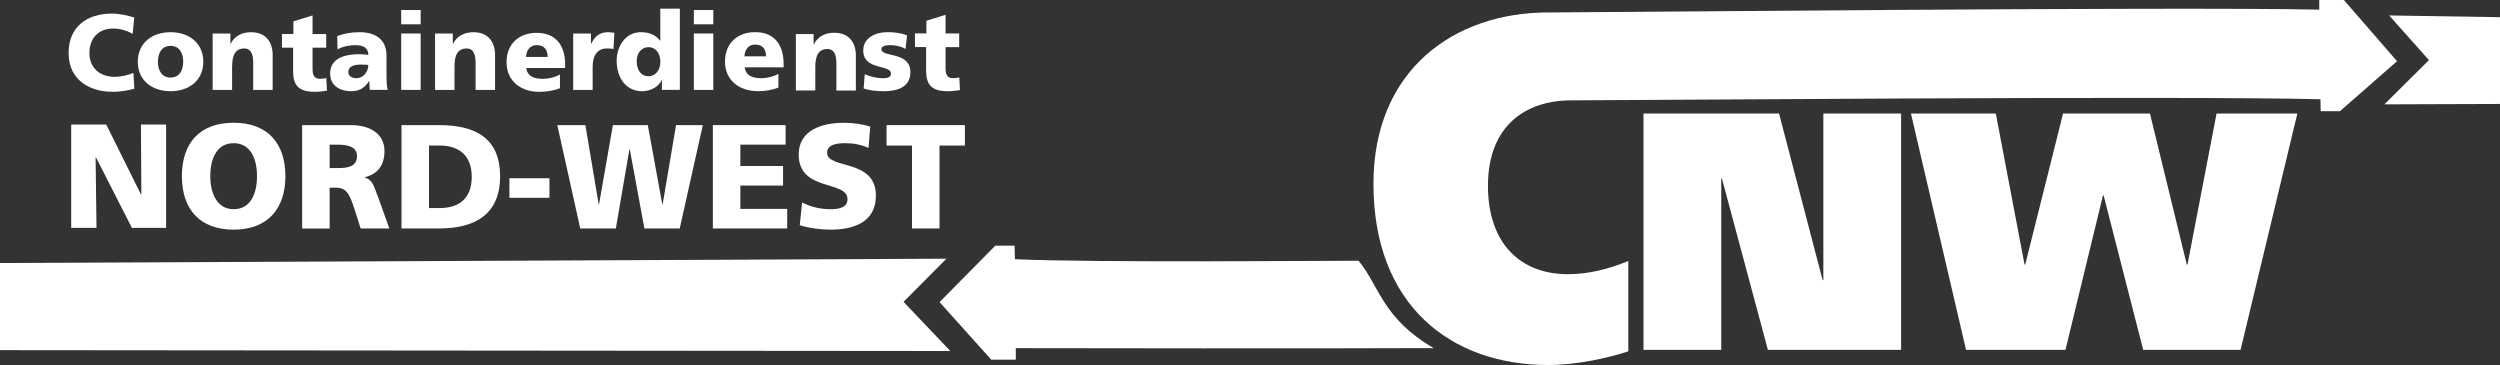 <?xml version="1.0" encoding="UTF-8"?>
<svg xmlns="http://www.w3.org/2000/svg" id="Ebene_1" data-name="Ebene 1" viewBox="0 0 500 73">
  <rect x="0" y="0" width="500" height="73" fill="#333333" stroke="none"/>
  <defs>
    <style>
      .cls-1 {
        fill: #fff;
      }
    </style>
  </defs>
  <path class="cls-1" d="M22.39,18.36c2.05,0,3.33-.33,4.48-.61l-.19-3.16c-1.1.43-2.44.78-3.76.78-2.94,0-5.04-1.8-5.04-4.77s1.86-4.89,4.71-4.89c1.38,0,2.64.35,3.94,1.06l.32-3.27c-1.45-.43-2.94-.78-4.48-.78-4.97,0-8.65,2.62-8.65,7.88,0,5.72,4.65,7.75,8.67,7.75Z"></path>
  <path class="cls-1" d="M58.62,14.14c0,2.69.84,4.22,4.33,4.22.97,0,1.71-.13,2.44-.22l-.13-2.53c-.39.06-.8.15-1.19.15-1.23,0-1.56-.69-1.56-2.06v-4.16h2.73v-2.73h-2.73v-3.73l-3.83,1.19v2.53h-2.29v2.73h2.23v4.59Z"></path>
  <path class="cls-1" d="M107.86,18.36c1.45,0,2.88-.22,4.13-.71v-2.75c-1.17.63-2.38.87-3.44.87-1.9,0-3.09-.61-3.31-2.17h7.79v-.71c0-3.36-1.51-6.32-5.69-6.32-3.5,0-6.03,2.17-6.03,5.89s2.83,5.91,6.55,5.91ZM107.37,9.02c1.56,0,2.16,1.06,2.16,2.36h-4.33c.09-1.3.76-2.36,2.16-2.36Z"></path>
  <path class="cls-1" d="M163.06,13.33c0-2.43.82-3.53,2.42-3.53,1.06,0,1.8.72,1.8,2.84v5.46h3.89v-7.04c0-2.34-1.23-4.51-4.3-4.51-1.77,0-3.33.71-4.11,2.34h-.04v-2.08h-3.55v11.28h3.89v-4.77Z"></path>
  <path class="cls-1" d="M76.9,30.24c0-3.55-2.99-5.21-6.65-5.21h-9.82v20.67h5.5v-8.17h1.15c2.04,0,2.75.89,3.87,4.44l1.18,3.73h5.74l-2.01-5.63c-1.03-2.52-1.15-4.09-2.93-4.56v-.06c2.66-.62,3.96-2.46,3.96-5.21ZM67.38,33.61h-1.45v-4.68h1.45c2.1,0,4.02.36,4.02,2.28,0,2.34-2.25,2.4-4.02,2.4Z"></path>
  <path class="cls-1" d="M87.81,25.02h-7.51v20.67h7.51c7.04,0,12.21-2.69,12.21-10.42s-5.03-10.25-12.21-10.25ZM87.93,41.61h-2.13v-12.5h2.13c4.02,0,6.42,2.13,6.42,6.25s-2.31,6.25-6.42,6.25Z"></path>
  <polygon class="cls-1" points="132.52 40.9 132.46 40.9 129.56 25.02 122.58 25.02 119.8 40.9 119.74 40.9 117.08 25.02 111.46 25.02 116.05 45.69 123.17 45.69 125.89 29.82 125.95 29.82 128.88 45.69 135.95 45.69 140.56 25.02 135.21 25.02 132.52 40.9"></polygon>
  <polygon class="cls-1" points="157.12 28.93 157.12 25.02 142.57 25.02 142.57 45.69 157.44 45.69 157.44 41.78 148.07 41.78 148.07 37.11 156.61 37.11 156.61 33.2 148.07 33.2 148.07 28.93 157.12 28.93"></polygon>
  <polygon class="cls-1" points="187.9 45.69 187.9 29.11 192.98 29.11 192.98 25.02 177.31 25.02 177.31 29.11 182.4 29.11 182.4 45.69 187.9 45.69"></polygon>
  <path class="cls-1" d="M34.11,18.24c3.72,0,6.55-2.17,6.55-5.89s-2.83-5.91-6.55-5.91-6.55,2.17-6.55,5.91,2.83,5.89,6.55,5.89ZM34.11,9.17c1.79,0,2.53,1.49,2.53,3.18s-.74,3.16-2.53,3.16-2.53-1.49-2.53-3.16.74-3.18,2.53-3.18Z"></path>
  <path class="cls-1" d="M46.43,13.22c0-2.43.82-3.53,2.42-3.53,1.06,0,1.79.71,1.79,2.84v5.46h3.89v-7.04c0-2.34-1.23-4.51-4.3-4.51-1.77,0-3.33.71-4.11,2.34h-.04v-2.08h-3.55v11.28h3.89v-4.76Z"></path>
  <path class="cls-1" d="M70.25,18.24c1.6,0,2.68-.63,3.57-2.04h.04c0,.58.06,1.17.09,1.78h3.57c-.17-.89-.22-1.78-.22-2.66v-4.2c0-3.44-2.49-4.68-5.36-4.68-1.67,0-3.11.24-4.5.8l.07,2.64c1.08-.61,2.34-.84,3.59-.84,1.41,0,2.55.41,2.57,1.95-.5-.09-1.19-.15-1.82-.15-2.08,0-5.82.41-5.82,3.86,0,2.45,1.99,3.55,4.22,3.55ZM72.02,12.91c.58,0,1.15.04,1.64.07,0,1.32-.93,2.66-2.4,2.66-.91,0-1.6-.46-1.6-1.23,0-1.08,1.04-1.49,2.36-1.49Z"></path>
  <rect class="cls-1" x="80.24" y="2" width="3.89" height="2.86"></rect>
  <rect class="cls-1" x="80.24" y="6.7" width="3.89" height="11.28"></rect>
  <path class="cls-1" d="M90.9,13.22c0-2.43.82-3.53,2.42-3.53,1.06,0,1.8.71,1.8,2.84v5.46h3.89v-7.04c0-2.34-1.23-4.51-4.3-4.51-1.77,0-3.33.71-4.11,2.34h-.04v-2.08h-3.55v11.28h3.89v-4.76Z"></path>
  <path class="cls-1" d="M118.54,13.22c0-2.21,1.02-3.53,2.83-3.53.45,0,.89,0,1.32.13l.19-3.25c-.39-.07-.87-.13-1.32-.13-1.69,0-2.66.91-3.33,2.34h-.04v-2.08h-3.55v11.28h3.89v-4.76Z"></path>
  <path class="cls-1" d="M128.47,18.24c1.8,0,3.37-1.02,3.87-2.27h.04v2.01h3.59V1.74h-3.91v6.41h-.04c-.99-1.3-2.31-1.71-3.87-1.71-3.11,0-4.82,2.92-4.82,5.7,0,3.34,1.8,6.11,5.15,6.11ZM129.7,9.43c1.43,0,2.38,1.23,2.38,2.95s-1.08,2.88-2.38,2.88c-1.47,0-2.36-1.23-2.36-3.03,0-1.49.84-2.79,2.36-2.79Z"></path>
  <rect class="cls-1" x="138.77" y="2" width="3.89" height="2.86"></rect>
  <rect class="cls-1" x="138.77" y="6.7" width="3.89" height="11.28"></rect>
  <path class="cls-1" d="M151.55,18.24c1.45,0,2.88-.22,4.13-.72v-2.75c-1.17.63-2.38.87-3.44.87-1.9,0-3.09-.61-3.31-2.17h7.79v-.72c0-3.36-1.51-6.32-5.69-6.32-3.5,0-6.03,2.17-6.03,5.89s2.83,5.91,6.55,5.91ZM151.05,8.91c1.56,0,2.16,1.06,2.16,2.36h-4.33c.09-1.3.76-2.36,2.16-2.36Z"></path>
  <path class="cls-1" d="M178.19,14.73c0,.78-.78.91-1.58.91-1.41,0-2.75-.39-3.66-.78l-.22,2.84c1.15.37,2.34.54,4.09.54,2.55,0,5.26-.76,5.26-3.77,0-4.29-5.8-2.9-5.8-4.66,0-.63.95-.78,1.8-.78.97,0,2.21.26,3.03.76l.3-2.71c-1.25-.5-2.62-.65-3.96-.65-2.25,0-4.8,1.06-4.8,3.66,0,4.07,5.54,2.73,5.54,4.63Z"></path>
  <path class="cls-1" d="M185.22,14.02c0,2.69.84,4.22,4.33,4.22.97,0,1.71-.13,2.44-.22l-.13-2.53c-.39.06-.8.15-1.19.15-1.23,0-1.56-.69-1.56-2.06v-4.16h2.73v-2.73h-2.73v-3.73l-3.83,1.19v2.53h-2.29v2.73h2.23v4.59Z"></path>
  <polygon class="cls-1" points="26.38 45.57 33.22 45.57 33.22 24.9 28.19 24.9 28.27 38.94 28.22 38.94 21.24 24.9 14.24 24.9 14.24 45.57 19.3 45.57 19.12 31.45 19.18 31.45 26.38 45.57"></polygon>
  <path class="cls-1" d="M46.73,24.55c-6.8,0-10.35,4.06-10.35,10.69s3.61,10.69,10.35,10.69,10.35-4.12,10.35-10.69-3.55-10.69-10.35-10.69ZM46.73,41.84c-3.34,0-4.67-3.2-4.67-6.6,0-3.58,1.33-6.6,4.67-6.6s4.67,3.02,4.67,6.6-1.33,6.6-4.67,6.6Z"></path>
  <rect class="cls-1" x="101.88" y="35.65" width="8.01" height="3.91"></rect>
  <path class="cls-1" d="M166.1,41.84c-2.28,0-4.26-.59-5.68-1.36l-.47,4.56c1.83.59,4.23.89,6.15.89,4.58,0,9.08-1.45,9.08-6.81,0-7.46-9.76-5.21-9.76-8.56,0-1.81,2.31-1.92,3.7-1.92,1.57,0,3.16.3,4.58.95l.35-4.26c-1.39-.47-3.34-.77-5.32-.77-4.14,0-8.99,1.36-8.99,6.34,0,7.52,9.76,5.09,9.76,8.94,0,1.66-1.66,2.01-3.4,2.01Z"></path>
  <path class="cls-1" d="M271.74,52.17c-.06-.07-.18-.02-.27-.02-3.18-.03-52.71.43-68.49-.31l-.06-2.71h-3.85s-11.16,11.29-11.16,11.29l10.34,11.51h4.91v-2.3c14.73.02,57.32.1,82.6-.01.1,0,1.05.06.96,0-10.3-6.03-10.74-12.27-14.99-17.45Z"></path>
  <polygon class="cls-1" points="180.71 60.37 189.28 51.74 0 52.6 0 70.03 190.06 70.2 180.71 60.37"></polygon>
  <polygon class="cls-1" points="380.22 22.71 364.67 22.71 364.67 56.03 364.53 56.03 355.81 22.71 328.7 22.71 328.7 69.98 344.25 69.98 344.25 35.72 344.39 35.72 353.58 69.98 380.22 69.98 380.22 22.71"></polygon>
  <polygon class="cls-1" points="459.47 22.71 443.31 22.71 437.5 52.92 437.36 52.92 429.99 22.71 412.61 22.71 405.04 52.92 404.91 52.92 399.16 22.71 382.19 22.71 393.21 69.98 413.09 69.98 420.59 39.1 420.73 39.1 428.64 69.98 448.11 69.98 459.47 22.71"></polygon>
  <path class="cls-1" d="M325.67,52.2c-4.09,1.66-8.02,2.64-12.12,2.64-9.27,0-15.96-5.96-15.96-17.68s7.19-17.09,16.71-17.09c.08,0,.16,0,.23,0,3.28.04,121.26-.95,149.56-.22l.05,2.39h3.85s11.42-10,11.42-10l-10.64-12.24h-4.92v1.93c-29.18-.63-148.51.6-153.83.56-.13,0-.27,0-.4,0-18.72,0-34.93,11.43-34.93,34.28,0,24.32,15.54,36.23,34.93,36.23,5.68,0,11.87-1.37,16.04-2.73v-18.07Z"></path>
  <polygon class="cls-1" points="476.88 20.87 500 20.79 500 3.44 477.83 3.09 485.79 12.02 476.88 20.87"></polygon>
</svg>
